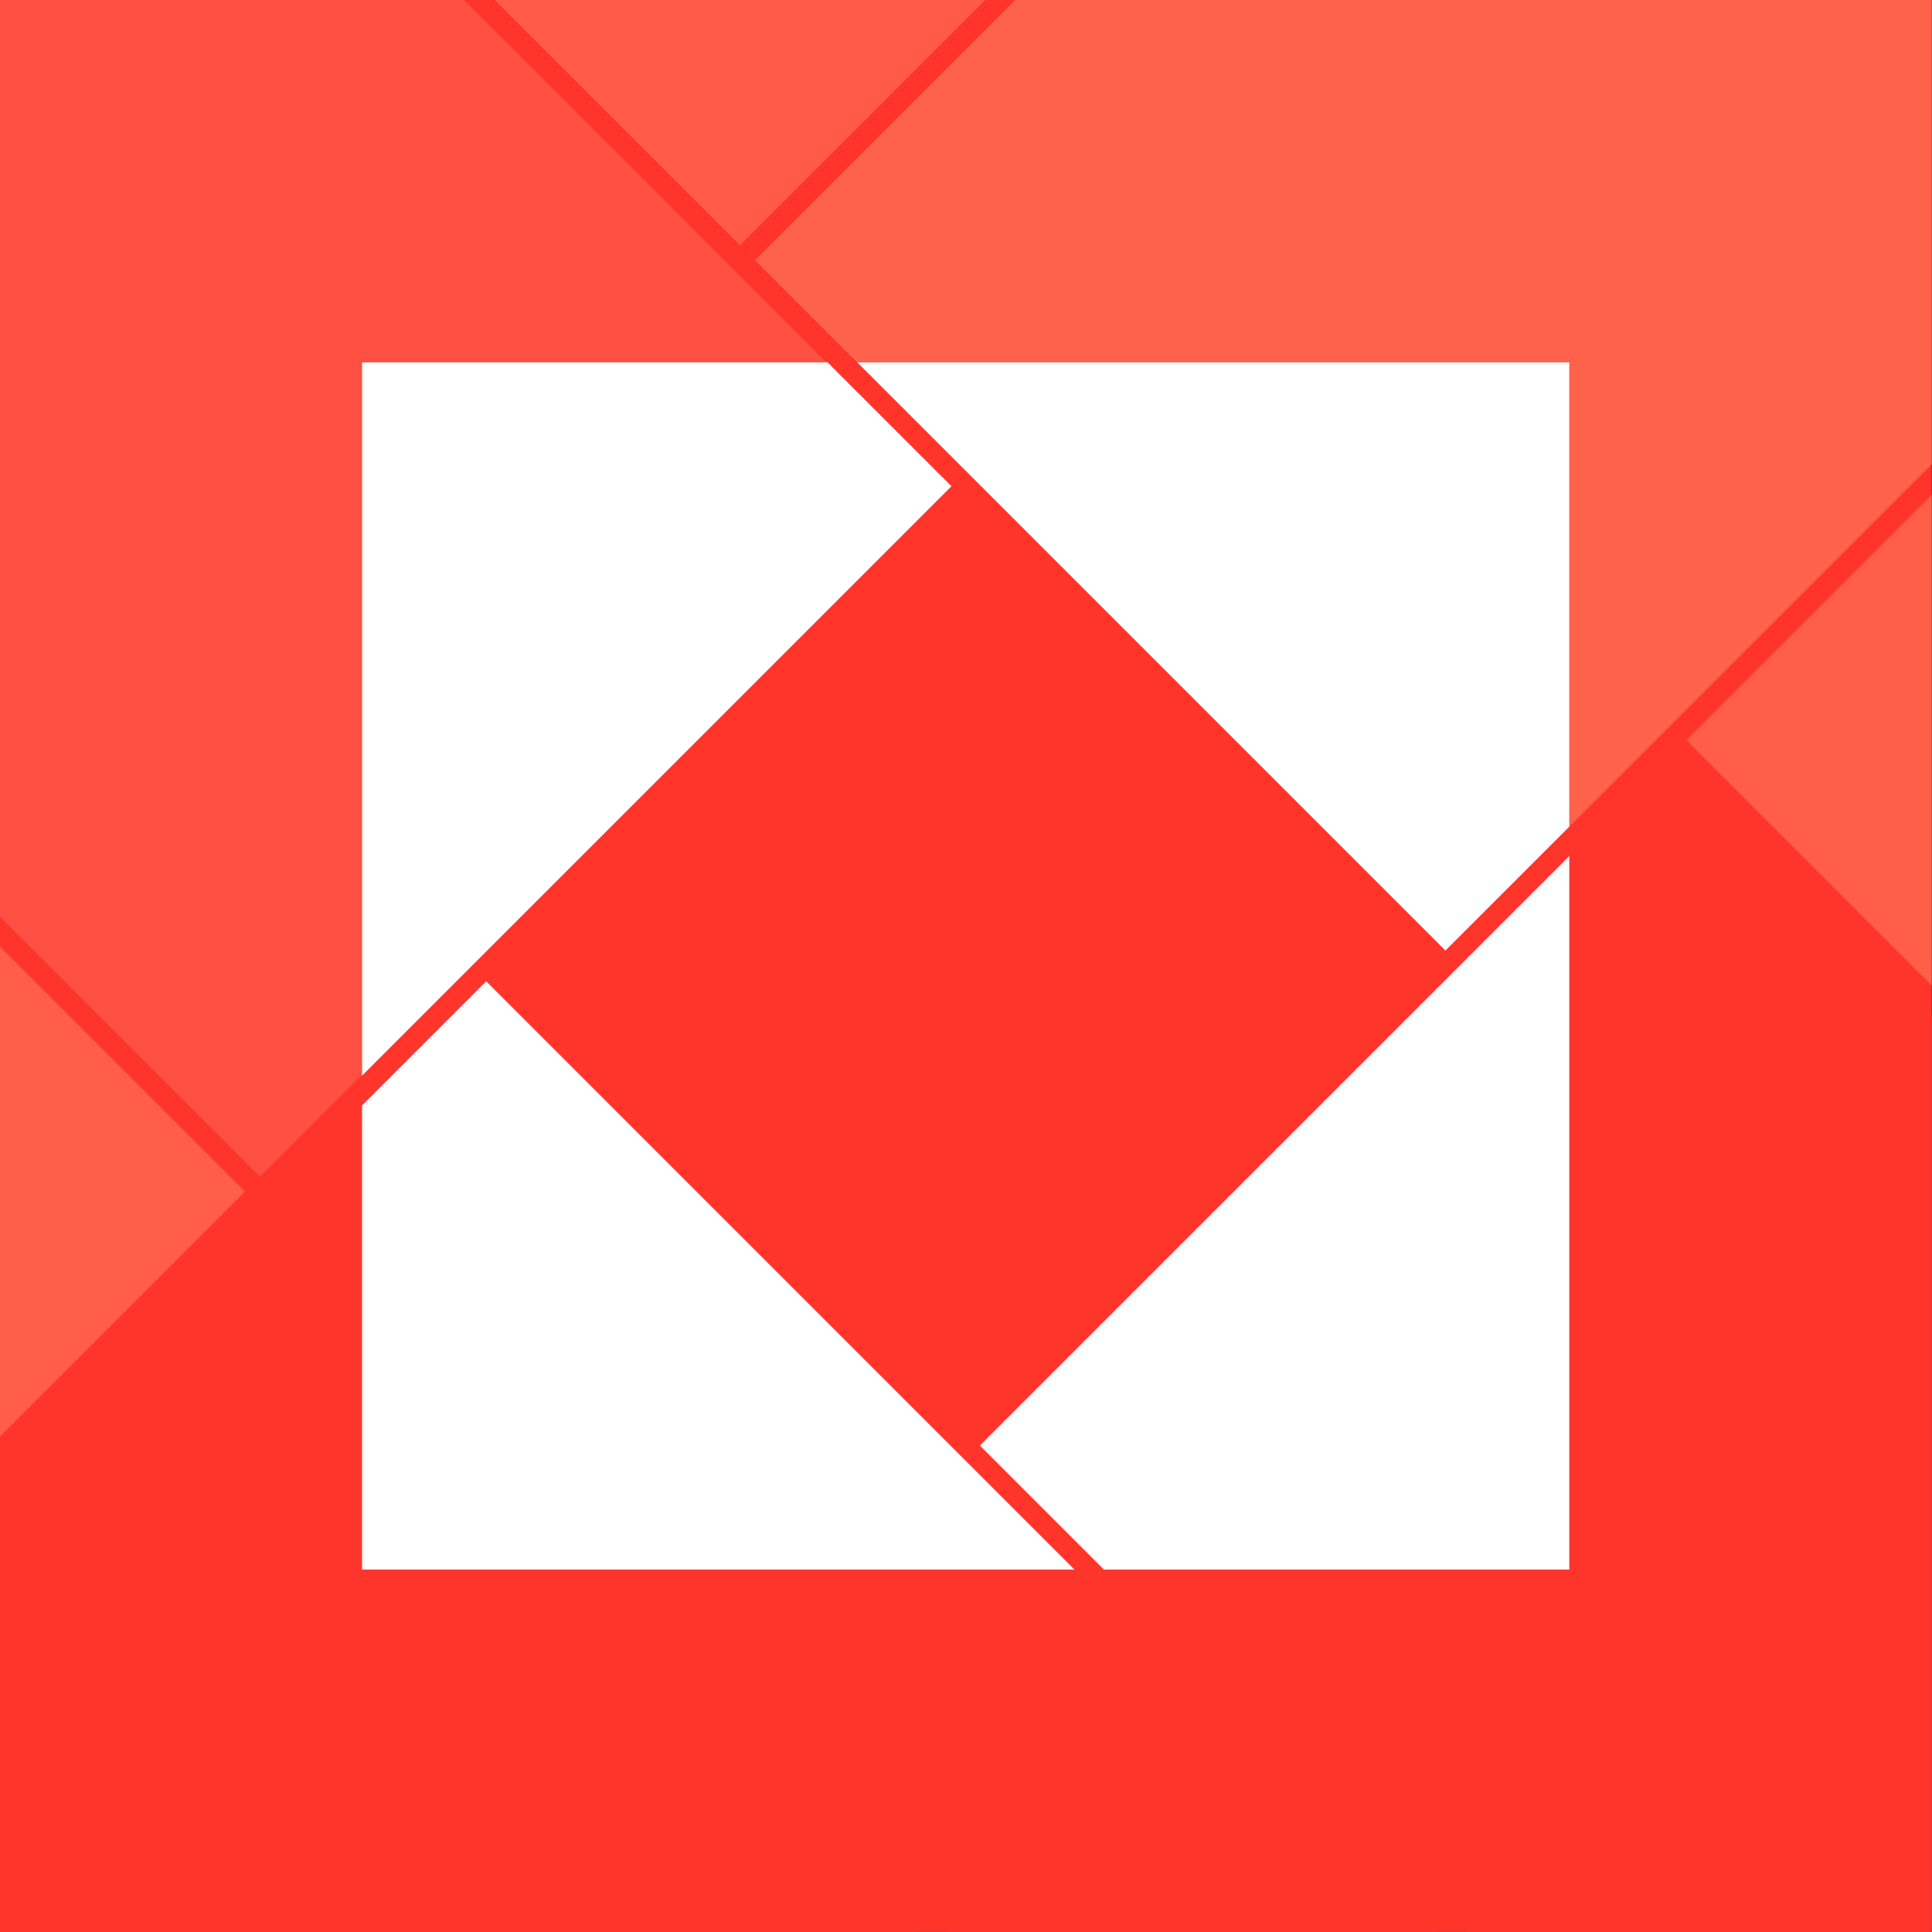 <?xml version="1.0" encoding="UTF-8" standalone="no"?>
<svg width="100px" height="100px" viewBox="0 0 100 100" version="1.1" xmlns="http://www.w3.org/2000/svg" xmlns:xlink="http://www.w3.org/1999/xlink" xmlns:sketch="http://www.bohemiancoding.com/sketch/ns">
    <rect x="0" y="0" width="100" height="100" fill="#333333" stroke="none"/>
    <!-- Generator: Sketch 3.0.4 (8053) - http://www.bohemiancoding.com/sketch -->
    <title>Artboard 1</title>
    <desc>Created with Sketch.</desc>
    <defs></defs>
    <g id="Page-1" stroke="none" stroke-width="1" fill="none" fill-rule="evenodd" sketch:type="MSPage">
        <g id="Artboard-1" sketch:type="MSArtboardGroup">
            <g id="Imported-Layers" sketch:type="MSLayerGroup">
                <path d="M-0.018,-0.004 L99.982,-0.004 L99.982,99.996 L-0.018,99.996 L-0.018,-0.004 Z" id="Fill-1" fill="#FF352C" sketch:type="MSShapeGroup"></path>
                <path d="M57.143,81.246 L81.232,81.246 L81.232,44.306 L50.718,74.82 L57.143,81.246" id="Fill-2" fill="#FFFFFF" sketch:type="MSShapeGroup"></path>
                <path d="M81.232,42.782 L81.232,18.746 L44.362,18.746 L74.815,49.199 L81.232,42.782" id="Fill-3" fill="#FFFFFF" sketch:type="MSShapeGroup"></path>
                <path d="M42.825,18.746 L18.732,18.746 L18.732,55.682 L49.247,25.167 L42.825,18.746" id="Fill-4" fill="#FFFFFF" sketch:type="MSShapeGroup"></path>
                <path d="M18.732,57.225 L18.732,81.246 L55.618,81.246 L25.165,50.792 L18.732,57.225" id="Fill-5" fill="#FFFFFF" sketch:type="MSShapeGroup"></path>
                <path d="M44.362,18.746 L81.232,18.746 L81.232,42.777 L99.982,24.027 L99.982,-0.004 L52.554,-0.004 L39.08,13.47" id="Fill-6" fill="#FF624B" sketch:type="MSShapeGroup"></path>
                <path d="M50.995,-0.004 L25.606,-0.004 L38.301,12.69 L50.995,-0.004" id="Fill-7" fill="#FF5B48" sketch:type="MSShapeGroup"></path>
                <path d="M61.664,87.301 L48.969,99.996 L74.358,99.996 L61.664,87.301" id="Fill-8" fill="#FF352C" sketch:type="MSShapeGroup"></path>
                <path d="M18.732,57.225 L-0.018,75.965 L-0.018,99.996 L47.411,99.996 L60.885,86.522 L55.608,81.246 L18.732,81.246 L18.732,57.225" id="Fill-9" fill="#FF352C" sketch:type="MSShapeGroup"></path>
                <path d="M18.732,55.622 L18.732,18.746 L42.763,18.746 L24.013,-0.004 L-0.018,-0.004 L-0.018,47.425 L13.456,60.898 L18.732,55.622" id="Fill-10" fill="#FF5043" sketch:type="MSShapeGroup"></path>
                <path d="M-0.018,48.983 L-0.018,74.372 L12.677,61.677 L-0.018,48.983" id="Fill-11" fill="#FF5E49" sketch:type="MSShapeGroup"></path>
                <path d="M99.982,51.009 L99.982,25.62 L87.288,38.314 L99.982,51.009" id="Fill-12" fill="#FF5E49" sketch:type="MSShapeGroup"></path>
                <path d="M86.509,39.093 L81.232,44.37 L81.232,81.246 L57.202,81.246 L75.952,99.996 L99.982,99.996 L99.982,52.567 L86.509,39.093" id="Fill-13" fill="#FF352C" sketch:type="MSShapeGroup"></path>
                <path id="Fill-14" fill="#FFFFFF" sketch:type="MSShapeGroup" d="M81.232,81.246 L57.202,81.246 L81.232,81.246"></path>
            </g>
        </g>
    </g>
</svg>